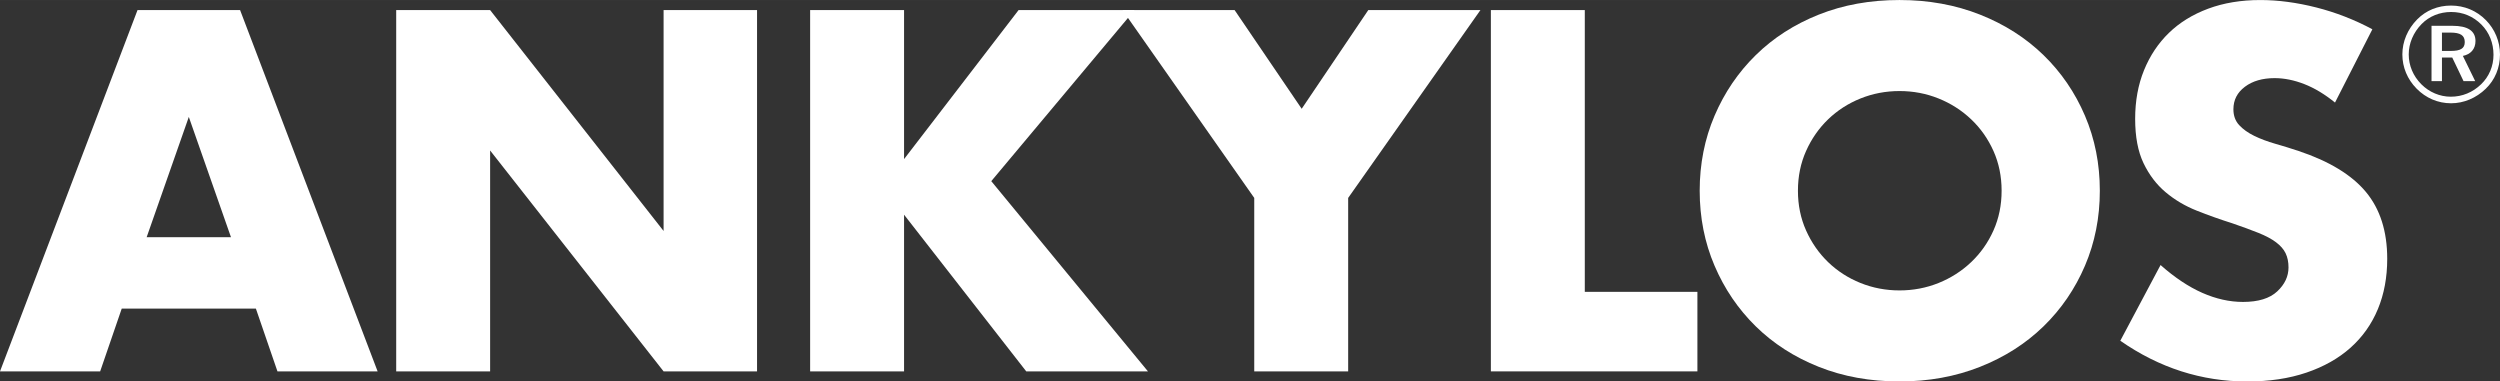 <?xml version="1.0" encoding="UTF-8"?>
<!DOCTYPE svg PUBLIC "-//W3C//DTD SVG 1.0//EN" "http://www.w3.org/TR/2001/REC-SVG-20010904/DTD/svg10.dtd">
<!-- Creator: CorelDRAW 2023 -->
<svg xmlns="http://www.w3.org/2000/svg" xml:space="preserve" width="22.859mm" height="3.488mm" version="1.0" style="shape-rendering:geometricPrecision; text-rendering:geometricPrecision; image-rendering:optimizeQuality; fill-rule:evenodd; clip-rule:evenodd"
viewBox="0 0 2284.84 348.62"
 xmlns:xlink="http://www.w3.org/1999/xlink"
 xmlns:xodm="http://www.corel.com/coreldraw/odm/2003">
 <rect x="0" y="0" width="2284.84" height="348.62" fill="#333333" stroke="none"/>
 <defs>
  <style type="text/css">
   <![CDATA[
    .fil1 {fill:white}
    .fil0 {fill:white;fill-rule:nonzero}
   ]]>
  </style>
 </defs>
 <g id="Layer_x0020_1">
  <g id="_105553298988896">
   <g>
    <path class="fil0" d="M211.1 216.79l-38.54 -109.93 -38.54 109.93 77.08 0zm22.77 65.26l-122.62 0 -19.71 57.36 -91.54 0 125.69 -330.22 93.73 0 125.7 330.22 -91.54 0 -19.71 -57.36z"/>
    <polygon class="fil0" points="362.1,339.41 362.1,9.2 447.94,9.2 606.48,211.09 606.48,9.2 691.89,9.2 691.89,339.41 606.48,339.41 447.94,137.52 447.94,339.41 "/>
    <polygon class="fil0" points="826.25,145.4 930.92,9.2 1036.9,9.2 905.96,165.55 1049.16,339.41 937.93,339.41 826.25,196.21 826.25,339.41 740.41,339.41 740.41,9.2 826.25,9.2 "/>
    <polygon class="fil0" points="1146.3,180.88 1025.86,9.2 1128.35,9.2 1189.66,99.41 1250.53,9.2 1353.02,9.2 1232.14,180.88 1232.14,339.41 1146.3,339.41 "/>
    <polygon class="fil0" points="1448.4,9.2 1448.4,266.72 1551.32,266.72 1551.32,339.41 1362.56,339.41 1362.56,9.2 "/>
    <path class="fil0" d="M1643.2 174.31c0,13.13 2.48,25.25 7.45,36.34 4.96,11.1 11.67,20.73 20.14,28.91 8.47,8.18 18.32,14.52 29.57,19.06 11.23,4.52 23.14,6.79 35.69,6.79 12.55,0 24.45,-2.27 35.69,-6.79 11.23,-4.54 21.17,-10.88 29.78,-19.06 8.62,-8.18 15.4,-17.8 20.37,-28.91 4.96,-11.09 7.45,-23.21 7.45,-36.34 0,-13.14 -2.49,-25.26 -7.45,-36.35 -4.97,-11.09 -11.75,-20.73 -20.37,-28.91 -8.61,-8.17 -18.54,-14.52 -29.78,-19.05 -11.24,-4.53 -23.14,-6.79 -35.69,-6.79 -12.55,0 -24.46,2.26 -35.69,6.79 -11.24,4.53 -21.1,10.88 -29.57,19.05 -8.47,8.18 -15.18,17.81 -20.14,28.91 -4.97,11.09 -7.45,23.21 -7.45,36.35zm-89.79 0c0,-24.53 4.53,-47.38 13.58,-68.54 9.05,-21.17 21.6,-39.64 37.66,-55.4 16.06,-15.77 35.25,-28.11 57.59,-37.01 22.33,-8.91 46.93,-13.35 73.8,-13.35 26.57,0 51.1,4.45 73.58,13.35 22.49,8.91 41.82,21.24 58.03,37.01 16.2,15.76 28.83,34.23 37.88,55.4 9.05,21.16 13.58,44.01 13.58,68.54 0,24.52 -4.54,47.37 -13.58,68.54 -9.06,21.17 -21.68,39.63 -37.88,55.4 -16.21,15.76 -35.54,28.1 -58.03,37 -22.48,8.91 -47.01,13.36 -73.58,13.36 -26.87,0 -51.47,-4.46 -73.8,-13.36 -22.34,-8.91 -41.53,-21.24 -57.59,-37 -16.06,-15.77 -28.62,-34.23 -37.66,-55.4 -9.06,-21.17 -13.58,-44.02 -13.58,-68.54z"/>
    <path class="fil0" d="M2134.05 93.73c-9.35,-7.6 -18.69,-13.21 -28.03,-16.87 -9.35,-3.64 -18.4,-5.47 -27.16,-5.47 -11.09,0 -20.15,2.63 -27.16,7.89 -7.01,5.25 -10.51,12.11 -10.51,20.58 0,5.84 1.75,10.66 5.25,14.45 3.51,3.8 8.11,7.08 13.8,9.86 5.69,2.77 12.11,5.18 19.27,7.23 7.15,2.04 14.23,4.23 21.24,6.57 28.03,9.35 48.54,21.83 61.53,37.44 12.99,15.62 19.49,35.98 19.49,61.1 0,16.93 -2.85,32.26 -8.54,45.98 -5.7,13.73 -14.02,25.48 -24.97,35.26 -10.94,9.78 -24.38,17.37 -40.29,22.77 -15.91,5.4 -33.94,8.11 -54.09,8.11 -41.75,0 -80.43,-12.41 -116.06,-37.23l36.79 -69.2c12.84,11.38 25.55,19.86 38.1,25.41 12.55,5.54 24.96,8.32 37.22,8.32 14.01,0 24.46,-3.21 31.32,-9.64 6.87,-6.43 10.3,-13.72 10.3,-21.9 0,-4.96 -0.88,-9.27 -2.63,-12.91 -1.75,-3.65 -4.68,-7.01 -8.77,-10.08 -4.09,-3.07 -9.42,-5.91 -15.98,-8.54 -6.57,-2.63 -14.52,-5.55 -23.87,-8.77 -11.09,-3.5 -21.97,-7.37 -32.63,-11.6 -10.66,-4.23 -20.14,-9.86 -28.46,-16.86 -8.33,-7.01 -15.03,-15.83 -20.15,-26.49 -5.11,-10.67 -7.66,-24.17 -7.66,-40.52 0,-16.34 2.69,-31.17 8.1,-44.45 5.4,-13.28 12.99,-24.68 22.78,-34.16 9.78,-9.49 21.75,-16.85 35.9,-22.11 14.16,-5.26 30.01,-7.89 47.52,-7.89 16.36,0 33.43,2.27 51.25,6.79 17.81,4.53 34.89,11.16 51.25,19.93l-34.16 67.01z"/>
   </g>
   <path class="fil1" d="M2240.12 5.08c-12.07,0 -22.83,4.37 -31.01,12.67 -8.67,8.81 -13.51,20.17 -13.51,31.99 0,11.75 4.57,22.66 13,31.24 8.52,8.66 19.6,13.39 31.52,13.39 11.64,0 22.91,-4.75 31.71,-13.28 8.43,-8.18 13.01,-19.1 13.01,-31.35 0,-11.9 -4.74,-23.09 -12.89,-31.37 -8.55,-8.67 -19.73,-13.29 -31.83,-13.29zm38.77 45.02c0,10.29 -3.97,19.81 -11.3,26.89 -7.68,7.43 -17.22,11.38 -27.73,11.38 -9.96,0 -19.74,-4.09 -27.03,-11.47 -7.35,-7.44 -11.41,-17.02 -11.41,-27.16 0,-10.18 4.24,-20.08 11.79,-27.8 7.02,-7.16 16.59,-10.99 27,-10.99 10.67,0 20.19,4 27.66,11.51 7.16,7.22 11.02,16.87 11.02,27.64zm-37.54 -26.54l-19.1 0 0 50.59 9.54 0 0 -21.56 9.41 0 10.32 21.56 10.65 0 -11.27 -23.06c7.32,-1.48 11.53,-6.44 11.53,-13.61 0,-9.2 -6.95,-13.91 -21.06,-13.91zm-1.76 6.22c8.94,0 13.04,2.47 13.04,8.68 0,5.95 -4.13,8.08 -12.77,8.08l-8.08 0 0 -16.75 7.81 0z"/>
  </g>
 </g>
</svg>
